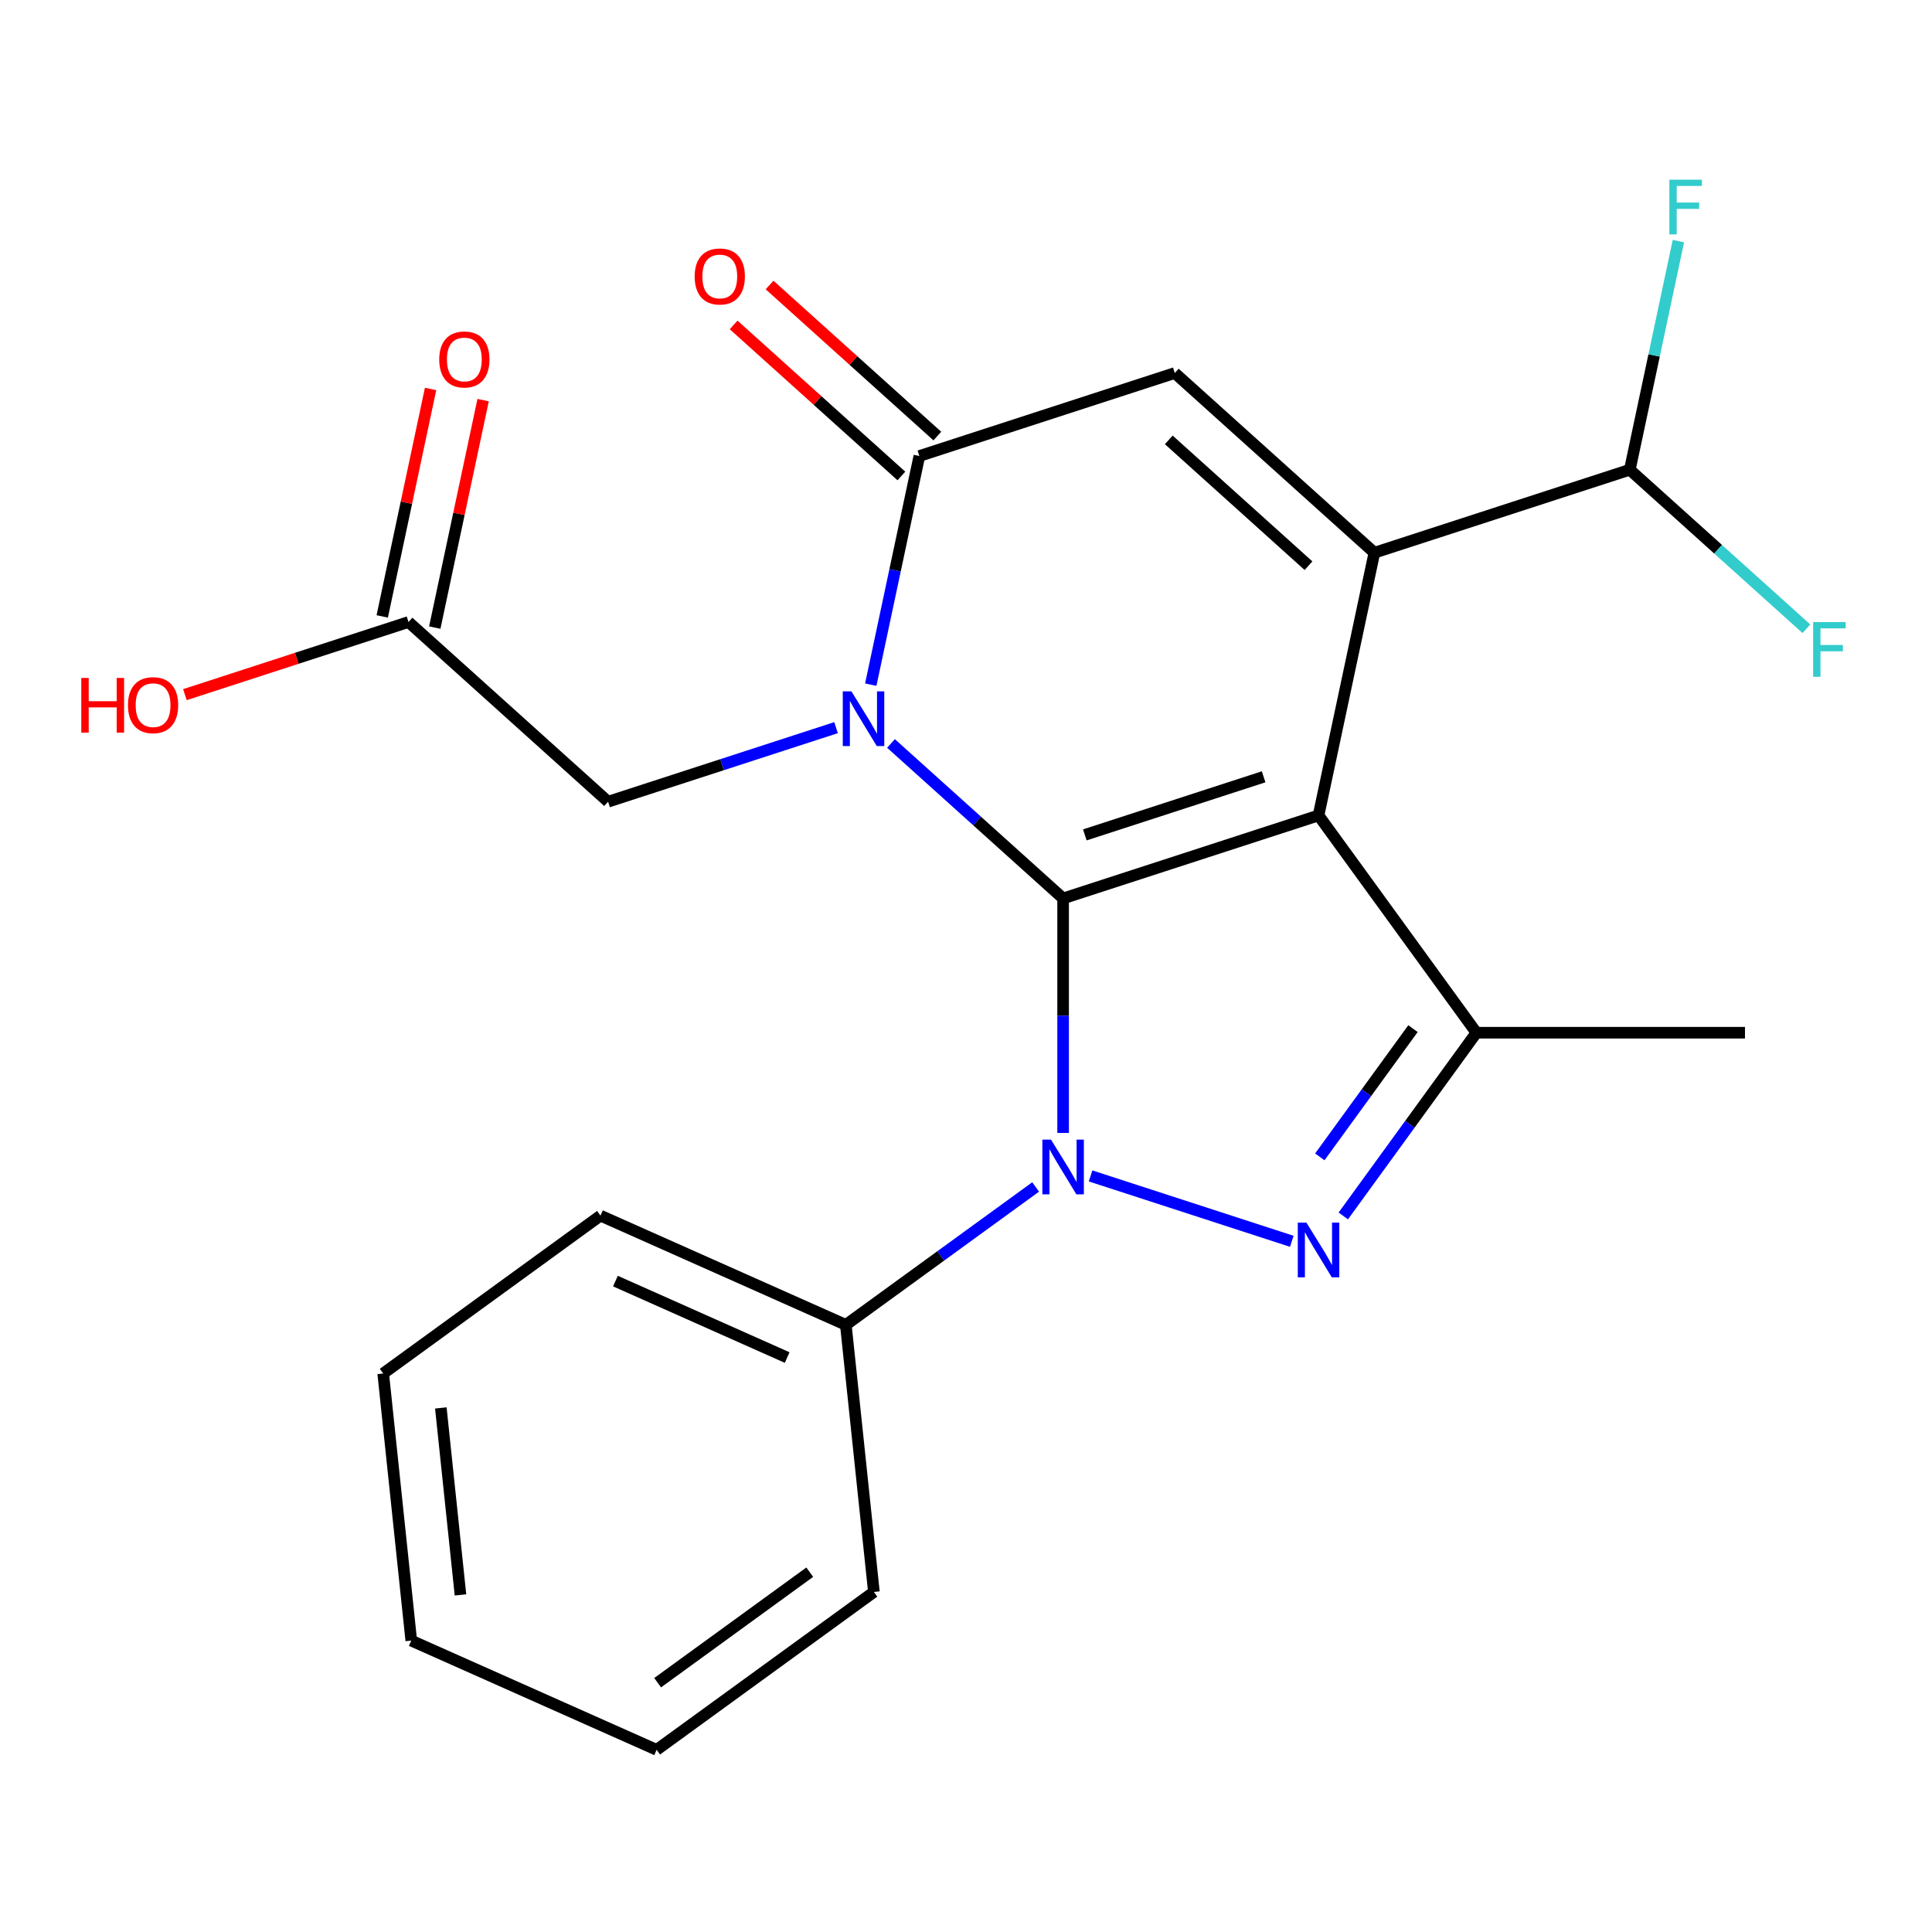 <?xml version='1.0' encoding='iso-8859-1'?>
<svg version='1.1' baseProfile='full'
              xmlns='http://www.w3.org/2000/svg'
                      xmlns:rdkit='http://www.rdkit.org/xml'
                      xmlns:xlink='http://www.w3.org/1999/xlink'
                  xml:space='preserve'
width='1000px' height='1000px' viewBox='0 0 1000 1000'>
<!-- END OF HEADER -->
<rect style='opacity:1.0;fill:#FFFFFF;stroke:none' width='1000' height='1000' x='0' y='0'> </rect>
<path class='bond-2' d='M 550.265,465.026 L 505.719,424.917' style='fill:none;fill-rule:evenodd;stroke:#000000;stroke-width:6px;stroke-linecap:butt;stroke-linejoin:miter;stroke-opacity:1' />
<path class='bond-2' d='M 505.719,424.917 L 461.173,384.808' style='fill:none;fill-rule:evenodd;stroke:#0000FF;stroke-width:6px;stroke-linecap:butt;stroke-linejoin:miter;stroke-opacity:1' />
<path class='bond-5' d='M 550.265,465.026 L 682.474,422.069' style='fill:none;fill-rule:evenodd;stroke:#000000;stroke-width:6px;stroke-linecap:butt;stroke-linejoin:miter;stroke-opacity:1' />
<path class='bond-5' d='M 561.504,432.141 L 654.051,402.071' style='fill:none;fill-rule:evenodd;stroke:#000000;stroke-width:6px;stroke-linecap:butt;stroke-linejoin:miter;stroke-opacity:1' />
<path class='bond-8' d='M 550.265,465.026 L 550.265,525.715' style='fill:none;fill-rule:evenodd;stroke:#000000;stroke-width:6px;stroke-linecap:butt;stroke-linejoin:miter;stroke-opacity:1' />
<path class='bond-8' d='M 550.265,525.715 L 550.265,586.404' style='fill:none;fill-rule:evenodd;stroke:#0000FF;stroke-width:6px;stroke-linecap:butt;stroke-linejoin:miter;stroke-opacity:1' />
<path class='bond-1' d='M 682.474,422.069 L 711.376,286.094' style='fill:none;fill-rule:evenodd;stroke:#000000;stroke-width:6px;stroke-linecap:butt;stroke-linejoin:miter;stroke-opacity:1' />
<path class='bond-6' d='M 682.474,422.069 L 764.183,534.533' style='fill:none;fill-rule:evenodd;stroke:#000000;stroke-width:6px;stroke-linecap:butt;stroke-linejoin:miter;stroke-opacity:1' />
<path class='bond-3' d='M 475.86,236.034 L 463.283,295.204' style='fill:none;fill-rule:evenodd;stroke:#000000;stroke-width:6px;stroke-linecap:butt;stroke-linejoin:miter;stroke-opacity:1' />
<path class='bond-3' d='M 463.283,295.204 L 450.706,354.373' style='fill:none;fill-rule:evenodd;stroke:#0000FF;stroke-width:6px;stroke-linecap:butt;stroke-linejoin:miter;stroke-opacity:1' />
<path class='bond-4' d='M 475.86,236.034 L 608.069,193.076' style='fill:none;fill-rule:evenodd;stroke:#000000;stroke-width:6px;stroke-linecap:butt;stroke-linejoin:miter;stroke-opacity:1' />
<path class='bond-11' d='M 485.162,225.703 L 441.746,186.611' style='fill:none;fill-rule:evenodd;stroke:#000000;stroke-width:6px;stroke-linecap:butt;stroke-linejoin:miter;stroke-opacity:1' />
<path class='bond-11' d='M 441.746,186.611 L 398.331,147.52' style='fill:none;fill-rule:evenodd;stroke:#FF0000;stroke-width:6px;stroke-linecap:butt;stroke-linejoin:miter;stroke-opacity:1' />
<path class='bond-11' d='M 466.559,246.364 L 423.143,207.273' style='fill:none;fill-rule:evenodd;stroke:#000000;stroke-width:6px;stroke-linecap:butt;stroke-linejoin:miter;stroke-opacity:1' />
<path class='bond-11' d='M 423.143,207.273 L 379.727,168.181' style='fill:none;fill-rule:evenodd;stroke:#FF0000;stroke-width:6px;stroke-linecap:butt;stroke-linejoin:miter;stroke-opacity:1' />
<path class='bond-0' d='M 711.376,286.094 L 608.069,193.076' style='fill:none;fill-rule:evenodd;stroke:#000000;stroke-width:6px;stroke-linecap:butt;stroke-linejoin:miter;stroke-opacity:1' />
<path class='bond-0' d='M 677.276,292.803 L 604.962,227.69' style='fill:none;fill-rule:evenodd;stroke:#000000;stroke-width:6px;stroke-linecap:butt;stroke-linejoin:miter;stroke-opacity:1' />
<path class='bond-22' d='M 711.376,286.094 L 843.585,243.137' style='fill:none;fill-rule:evenodd;stroke:#000000;stroke-width:6px;stroke-linecap:butt;stroke-linejoin:miter;stroke-opacity:1' />
<path class='bond-7' d='M 764.183,534.533 L 729.735,581.947' style='fill:none;fill-rule:evenodd;stroke:#000000;stroke-width:6px;stroke-linecap:butt;stroke-linejoin:miter;stroke-opacity:1' />
<path class='bond-7' d='M 729.735,581.947 L 695.286,629.361' style='fill:none;fill-rule:evenodd;stroke:#0000FF;stroke-width:6px;stroke-linecap:butt;stroke-linejoin:miter;stroke-opacity:1' />
<path class='bond-7' d='M 731.356,532.415 L 707.242,565.605' style='fill:none;fill-rule:evenodd;stroke:#000000;stroke-width:6px;stroke-linecap:butt;stroke-linejoin:miter;stroke-opacity:1' />
<path class='bond-7' d='M 707.242,565.605 L 683.128,598.795' style='fill:none;fill-rule:evenodd;stroke:#0000FF;stroke-width:6px;stroke-linecap:butt;stroke-linejoin:miter;stroke-opacity:1' />
<path class='bond-10' d='M 764.183,534.533 L 903.196,534.533' style='fill:none;fill-rule:evenodd;stroke:#000000;stroke-width:6px;stroke-linecap:butt;stroke-linejoin:miter;stroke-opacity:1' />
<path class='bond-23' d='M 211.442,321.948 L 153.575,340.75' style='fill:none;fill-rule:evenodd;stroke:#000000;stroke-width:6px;stroke-linecap:butt;stroke-linejoin:miter;stroke-opacity:1' />
<path class='bond-23' d='M 153.575,340.75 L 95.709,359.552' style='fill:none;fill-rule:evenodd;stroke:#FF0000;stroke-width:6px;stroke-linecap:butt;stroke-linejoin:miter;stroke-opacity:1' />
<path class='bond-24' d='M 225.04,324.839 L 237.553,265.969' style='fill:none;fill-rule:evenodd;stroke:#000000;stroke-width:6px;stroke-linecap:butt;stroke-linejoin:miter;stroke-opacity:1' />
<path class='bond-24' d='M 237.553,265.969 L 250.066,207.099' style='fill:none;fill-rule:evenodd;stroke:#FF0000;stroke-width:6px;stroke-linecap:butt;stroke-linejoin:miter;stroke-opacity:1' />
<path class='bond-24' d='M 197.845,319.058 L 210.358,260.188' style='fill:none;fill-rule:evenodd;stroke:#000000;stroke-width:6px;stroke-linecap:butt;stroke-linejoin:miter;stroke-opacity:1' />
<path class='bond-24' d='M 210.358,260.188 L 222.871,201.318' style='fill:none;fill-rule:evenodd;stroke:#FF0000;stroke-width:6px;stroke-linecap:butt;stroke-linejoin:miter;stroke-opacity:1' />
<path class='bond-25' d='M 211.442,321.948 L 314.749,414.966' style='fill:none;fill-rule:evenodd;stroke:#000000;stroke-width:6px;stroke-linecap:butt;stroke-linejoin:miter;stroke-opacity:1' />
<path class='bond-14' d='M 212.873,849.168 L 198.343,710.917' style='fill:none;fill-rule:evenodd;stroke:#000000;stroke-width:6px;stroke-linecap:butt;stroke-linejoin:miter;stroke-opacity:1' />
<path class='bond-14' d='M 238.344,825.524 L 228.173,728.748' style='fill:none;fill-rule:evenodd;stroke:#000000;stroke-width:6px;stroke-linecap:butt;stroke-linejoin:miter;stroke-opacity:1' />
<path class='bond-15' d='M 212.873,849.168 L 339.868,905.71' style='fill:none;fill-rule:evenodd;stroke:#000000;stroke-width:6px;stroke-linecap:butt;stroke-linejoin:miter;stroke-opacity:1' />
<path class='bond-17' d='M 198.343,710.917 L 310.806,629.207' style='fill:none;fill-rule:evenodd;stroke:#000000;stroke-width:6px;stroke-linecap:butt;stroke-linejoin:miter;stroke-opacity:1' />
<path class='bond-16' d='M 339.868,905.71 L 452.332,824' style='fill:none;fill-rule:evenodd;stroke:#000000;stroke-width:6px;stroke-linecap:butt;stroke-linejoin:miter;stroke-opacity:1' />
<path class='bond-16' d='M 340.396,870.961 L 419.12,813.764' style='fill:none;fill-rule:evenodd;stroke:#000000;stroke-width:6px;stroke-linecap:butt;stroke-linejoin:miter;stroke-opacity:1' />
<path class='bond-13' d='M 310.806,629.207 L 437.801,685.749' style='fill:none;fill-rule:evenodd;stroke:#000000;stroke-width:6px;stroke-linecap:butt;stroke-linejoin:miter;stroke-opacity:1' />
<path class='bond-13' d='M 318.547,663.087 L 407.443,702.667' style='fill:none;fill-rule:evenodd;stroke:#000000;stroke-width:6px;stroke-linecap:butt;stroke-linejoin:miter;stroke-opacity:1' />
<path class='bond-12' d='M 452.332,824 L 437.801,685.749' style='fill:none;fill-rule:evenodd;stroke:#000000;stroke-width:6px;stroke-linecap:butt;stroke-linejoin:miter;stroke-opacity:1' />
<path class='bond-18' d='M 437.801,685.749 L 486.925,650.058' style='fill:none;fill-rule:evenodd;stroke:#000000;stroke-width:6px;stroke-linecap:butt;stroke-linejoin:miter;stroke-opacity:1' />
<path class='bond-18' d='M 486.925,650.058 L 536.049,614.367' style='fill:none;fill-rule:evenodd;stroke:#0000FF;stroke-width:6px;stroke-linecap:butt;stroke-linejoin:miter;stroke-opacity:1' />
<path class='bond-20' d='M 843.585,243.137 L 856.162,183.967' style='fill:none;fill-rule:evenodd;stroke:#000000;stroke-width:6px;stroke-linecap:butt;stroke-linejoin:miter;stroke-opacity:1' />
<path class='bond-20' d='M 856.162,183.967 L 868.739,124.797' style='fill:none;fill-rule:evenodd;stroke:#33CCCC;stroke-width:6px;stroke-linecap:butt;stroke-linejoin:miter;stroke-opacity:1' />
<path class='bond-21' d='M 843.585,243.137 L 889.291,284.29' style='fill:none;fill-rule:evenodd;stroke:#000000;stroke-width:6px;stroke-linecap:butt;stroke-linejoin:miter;stroke-opacity:1' />
<path class='bond-21' d='M 889.291,284.29 L 934.996,325.444' style='fill:none;fill-rule:evenodd;stroke:#33CCCC;stroke-width:6px;stroke-linecap:butt;stroke-linejoin:miter;stroke-opacity:1' />
<path class='bond-19' d='M 314.749,414.966 L 373.746,395.797' style='fill:none;fill-rule:evenodd;stroke:#000000;stroke-width:6px;stroke-linecap:butt;stroke-linejoin:miter;stroke-opacity:1' />
<path class='bond-19' d='M 373.746,395.797 L 432.743,376.628' style='fill:none;fill-rule:evenodd;stroke:#0000FF;stroke-width:6px;stroke-linecap:butt;stroke-linejoin:miter;stroke-opacity:1' />
<path class='bond-9' d='M 564.48,608.658 L 668.632,642.499' style='fill:none;fill-rule:evenodd;stroke:#0000FF;stroke-width:6px;stroke-linecap:butt;stroke-linejoin:miter;stroke-opacity:1' />
<path  class='atom-16' d='M 440.698 357.849
L 449.978 372.849
Q 450.898 374.329, 452.378 377.009
Q 453.858 379.689, 453.938 379.849
L 453.938 357.849
L 457.698 357.849
L 457.698 386.169
L 453.818 386.169
L 443.858 369.769
Q 442.698 367.849, 441.458 365.649
Q 440.258 363.449, 439.898 362.769
L 439.898 386.169
L 436.218 386.169
L 436.218 357.849
L 440.698 357.849
' fill='#0000FF'/>
<path  class='atom-17' d='M 544.005 589.879
L 553.285 604.879
Q 554.205 606.359, 555.685 609.039
Q 557.165 611.719, 557.245 611.879
L 557.245 589.879
L 561.005 589.879
L 561.005 618.199
L 557.125 618.199
L 547.165 601.799
Q 546.005 599.879, 544.765 597.679
Q 543.565 595.479, 543.205 594.799
L 543.205 618.199
L 539.525 618.199
L 539.525 589.879
L 544.005 589.879
' fill='#0000FF'/>
<path  class='atom-18' d='M 676.214 632.837
L 685.494 647.837
Q 686.414 649.317, 687.894 651.997
Q 689.374 654.677, 689.454 654.837
L 689.454 632.837
L 693.214 632.837
L 693.214 661.157
L 689.334 661.157
L 679.374 644.757
Q 678.214 642.837, 676.974 640.637
Q 675.774 638.437, 675.414 637.757
L 675.414 661.157
L 671.734 661.157
L 671.734 632.837
L 676.214 632.837
' fill='#0000FF'/>
<path  class='atom-19' d='M 864.067 93.002
L 880.907 93.002
L 880.907 96.242
L 867.867 96.242
L 867.867 104.842
L 879.467 104.842
L 879.467 108.122
L 867.867 108.122
L 867.867 121.322
L 864.067 121.322
L 864.067 93.002
' fill='#33CCCC'/>
<path  class='atom-20' d='M 938.472 321.995
L 955.312 321.995
L 955.312 325.235
L 942.272 325.235
L 942.272 333.835
L 953.872 333.835
L 953.872 337.115
L 942.272 337.115
L 942.272 350.315
L 938.472 350.315
L 938.472 321.995
' fill='#33CCCC'/>
<path  class='atom-21' d='M 359.554 143.096
Q 359.554 136.296, 362.914 132.496
Q 366.274 128.696, 372.554 128.696
Q 378.834 128.696, 382.194 132.496
Q 385.554 136.296, 385.554 143.096
Q 385.554 149.976, 382.154 153.896
Q 378.754 157.776, 372.554 157.776
Q 366.314 157.776, 362.914 153.896
Q 359.554 150.016, 359.554 143.096
M 372.554 154.576
Q 376.874 154.576, 379.194 151.696
Q 381.554 148.776, 381.554 143.096
Q 381.554 137.536, 379.194 134.736
Q 376.874 131.896, 372.554 131.896
Q 368.234 131.896, 365.874 134.696
Q 363.554 137.496, 363.554 143.096
Q 363.554 148.816, 365.874 151.696
Q 368.234 154.576, 372.554 154.576
' fill='#FF0000'/>
<path  class='atom-22' d='M 42.073 350.906
L 45.913 350.906
L 45.913 362.946
L 60.393 362.946
L 60.393 350.906
L 64.233 350.906
L 64.233 379.226
L 60.393 379.226
L 60.393 366.146
L 45.913 366.146
L 45.913 379.226
L 42.073 379.226
L 42.073 350.906
' fill='#FF0000'/>
<path  class='atom-22' d='M 66.233 364.986
Q 66.233 358.186, 69.593 354.386
Q 72.953 350.586, 79.233 350.586
Q 85.513 350.586, 88.873 354.386
Q 92.233 358.186, 92.233 364.986
Q 92.233 371.866, 88.833 375.786
Q 85.433 379.666, 79.233 379.666
Q 72.993 379.666, 69.593 375.786
Q 66.233 371.906, 66.233 364.986
M 79.233 376.466
Q 83.553 376.466, 85.873 373.586
Q 88.233 370.666, 88.233 364.986
Q 88.233 359.426, 85.873 356.626
Q 83.553 353.786, 79.233 353.786
Q 74.913 353.786, 72.553 356.586
Q 70.233 359.386, 70.233 364.986
Q 70.233 370.706, 72.553 373.586
Q 74.913 376.466, 79.233 376.466
' fill='#FF0000'/>
<path  class='atom-23' d='M 227.345 186.053
Q 227.345 179.253, 230.705 175.453
Q 234.065 171.653, 240.345 171.653
Q 246.625 171.653, 249.985 175.453
Q 253.345 179.253, 253.345 186.053
Q 253.345 192.933, 249.945 196.853
Q 246.545 200.733, 240.345 200.733
Q 234.105 200.733, 230.705 196.853
Q 227.345 192.973, 227.345 186.053
M 240.345 197.533
Q 244.665 197.533, 246.985 194.653
Q 249.345 191.733, 249.345 186.053
Q 249.345 180.493, 246.985 177.693
Q 244.665 174.853, 240.345 174.853
Q 236.025 174.853, 233.665 177.653
Q 231.345 180.453, 231.345 186.053
Q 231.345 191.773, 233.665 194.653
Q 236.025 197.533, 240.345 197.533
' fill='#FF0000'/>
</svg>
